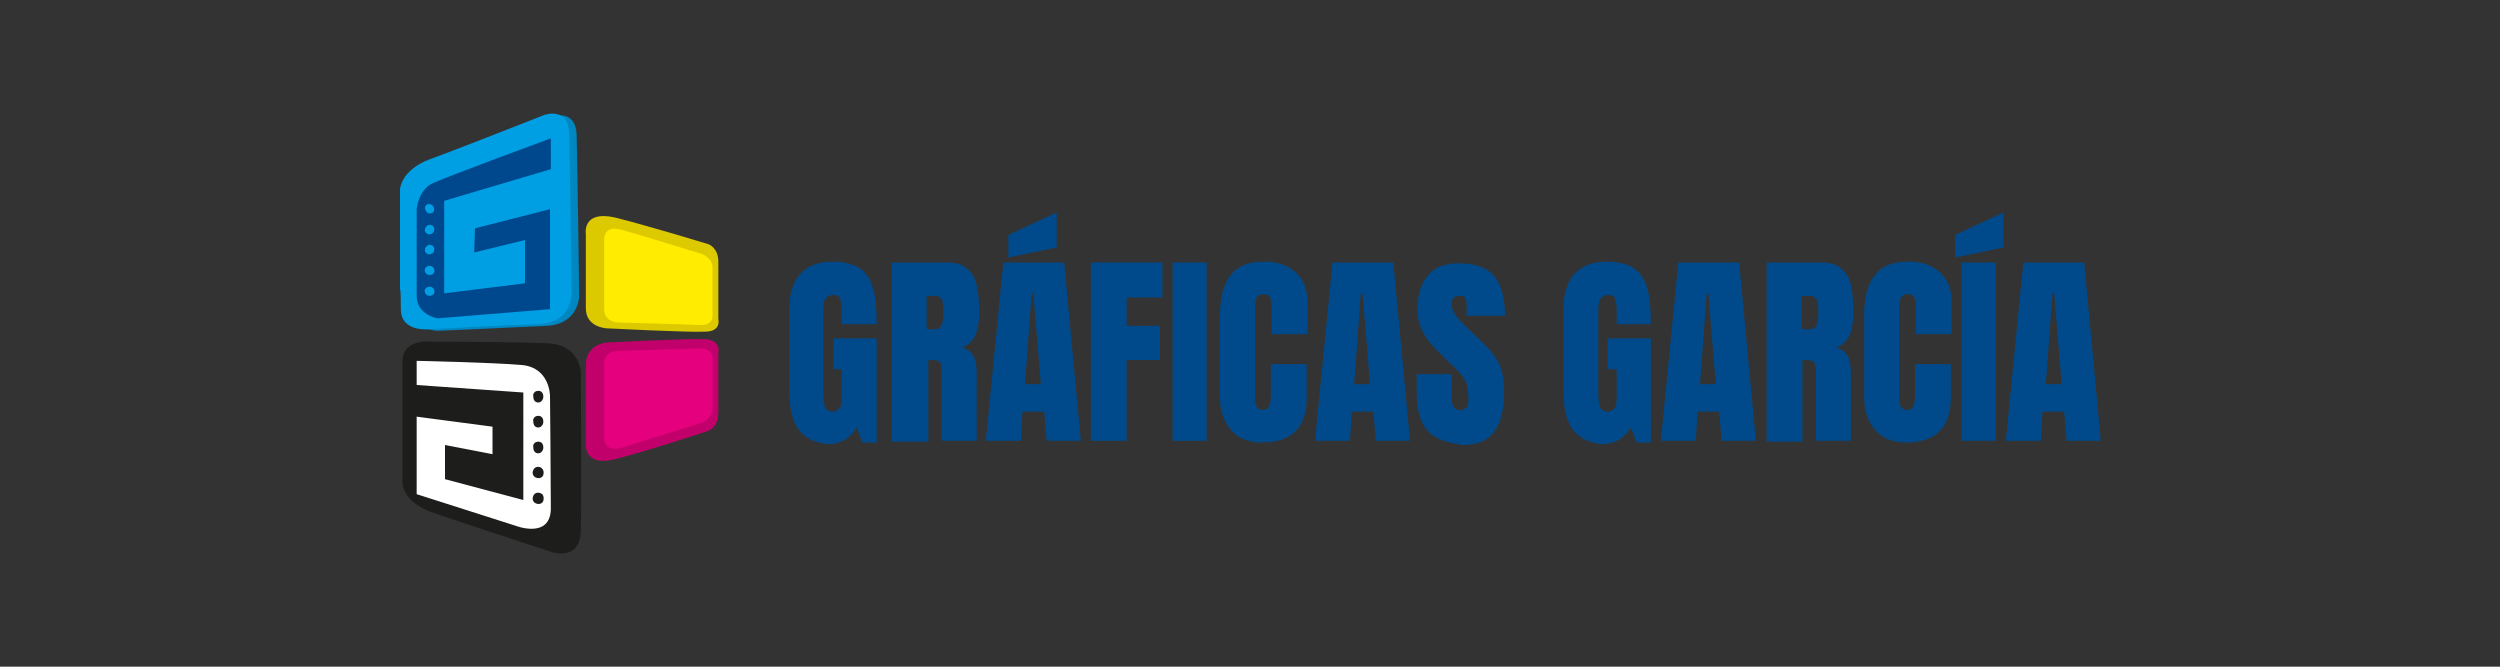 <?xml version="1.0" encoding="UTF-8"?>
<svg xmlns="http://www.w3.org/2000/svg" xmlns:xlink="http://www.w3.org/1999/xlink" version="1.1" id="Capa_1" x="0px" y="0px" viewBox="0 0 300 80" style="enable-background:new 0 0 300 80;" xml:space="preserve">
<rect x="0" y="0" width="300" height="80" fill="#333333" stroke="none"/>
<style type="text/css">
	.st0{fill:#0087C1;}
	.st1{fill:#DCC900;}
	.st2{fill:#C2006B;}
	.st3{fill:#1D1D1B;}
	.st4{fill:#009EE2;}
	.st5{fill:#FFEC00;}
	.st6{fill:#E5007E;}
	.st7{fill:#00488E;}
	.st8{fill:#FFFFFF;}
	.st9{fill:#004A8B;}
</style>
<g>
	<g>
		<path class="st0" d="M52.5,39.7c0,0-3.6-0.2-3.6-3v-1.6V22.9c0,0,0.9-2.6,3.6-3.6c2.8-1,13.7-5.3,13.7-5.3s3-1.1,3,2.4    c0.1,3.6,0.3,19.1,0.3,19.1s0,3.4-3.9,3.6C61.8,39.3,52.5,39.7,52.5,39.7"></path>
		<path class="st1" d="M70.3,37v-8.9c0,0-0.5-2.9,3.5-2c4,1,11.2,3.2,11.2,3.2s1.2,0.4,1.2,2.1c0,1.2,0,6.9,0,6.9s0.4,1.5-1.6,1.5    c-2,0.1-11.8-0.4-11.8-0.4S70.3,39.3,70.3,37"></path>
		<path class="st2" d="M70.3,43.8V53c0,0-0.5,3.1,3.5,2.1c4-1,11.2-3.4,11.2-3.4s1.2-0.4,1.2-2.2c0-1.2,0-7.2,0-7.2s0.4-1.5-1.6-1.6    c-2-0.1-11.8,0.4-11.8,0.4S70.3,41.3,70.3,43.8"></path>
		<path class="st3" d="M51.9,41c0,0-3.6-0.5-3.6,2.4v2.9v11.6c0,0-0.1,2.3,3.6,3.6c2.8,1,14.5,4.8,14.5,4.8s3.2,1,3.3-2.6    c0.1-3.6,0-18.9,0-18.9s0-3.4-3.9-3.6C61.8,41,51.9,41,51.9,41"></path>
		<path class="st4" d="M51.7,39.5c0,0-3.6,0.5-3.6-2.4c0-2.8-0.1-2.3-0.1-2.3V22.7c0,0,0.1-2.3,3.6-3.6c2.8-1,13.7-5.3,13.7-5.3    s3-1.1,3,2.4c0.1,3.6,0.3,19.1,0.3,19.1s0,3.4-3.9,3.6C60.7,39,51.7,39.5,51.7,39.5"></path>
		<path class="st5" d="M72.5,37.1v-8.4c0,0-0.1-1.8,2.2-1.1c2.8,0.8,9.6,2.9,9.6,2.9s1.3,0.5,1.2,1.8c0,1.3,0,5.6,0,5.6    s0.1,1.2-1.6,1.1c-2.1-0.1-9.7-0.3-9.7-0.3S72.5,38.7,72.5,37.1"></path>
		<path class="st6" d="M72.5,43.7v8.8c0,0-0.1,1.9,2.2,1.2c2.8-0.9,9.6-3,9.6-3s1.3-0.6,1.2-1.9c0-1.4,0-5.8,0-5.8s0.1-1.2-1.6-1.2    c-2.1,0.1-9.7,0.3-9.7,0.3S72.5,42,72.5,43.7"></path>
		<path class="st7" d="M66.1,16.6c0,0-12.5,4.6-14.2,5.4c-1.7,0.8-1.9,3.1-1.9,3.1v8.1v2.3c0,2.3,2.5,2.7,2.5,2.7l13.5-1.1V25.1    L57,27.4l-0.1,2.9l6.1-1.5V34l-9.7,1.2l0-11.1l12.8-3.8V16.6z M51.9,35.4c-0.3,0.2-0.8,0.1-0.9-0.3c-0.1-0.2,0-0.5,0.2-0.6    c0.3-0.2,0.8-0.1,0.9,0.3C52.2,35.1,52.1,35.3,51.9,35.4 M51.9,32.9c-0.3,0.2-0.8,0.1-0.9-0.3c-0.1-0.2,0-0.5,0.2-0.6    c0.3-0.2,0.8-0.1,0.9,0.3C52.2,32.5,52.1,32.8,51.9,32.9 M51.7,30.5c-0.4,0.1-0.8-0.2-0.7-0.6c0-0.2,0.2-0.4,0.4-0.5    c0.4-0.1,0.8,0.2,0.7,0.6C52.1,30.2,52,30.4,51.7,30.5 M51.7,28.1c-0.4,0.1-0.8-0.2-0.7-0.6c0-0.2,0.2-0.4,0.4-0.5    c0.4-0.1,0.8,0.2,0.7,0.6C52.1,27.8,52,28,51.7,28.1 M51.7,25.6c-0.4,0.1-0.7-0.3-0.7-0.7c0-0.2,0.2-0.4,0.4-0.4    c0.4-0.1,0.7,0.3,0.7,0.7C52.1,25.4,51.9,25.6,51.7,25.6"></path>
		<path class="st8" d="M66,47.5c0,0,0-3.4-3.4-3.7C59.2,43.5,50,43.3,50,43.3v2.9l12.8,0.9V60l-9.4-2.5l0-4.1l5.7,1.1v-3.3L50,50    v9.3l11.9,3.8c0,0,4.1,1.6,4.2-2C66.1,57.4,66,47.5,66,47.5 M64.6,46.9c0.4,0,0.6,0.3,0.6,0.7c0,0.4-0.3,0.7-0.6,0.7    c-0.4,0-0.6-0.3-0.6-0.7C63.9,47.2,64.2,46.9,64.6,46.9 M64.6,49.9c0.4,0,0.6,0.3,0.6,0.7c0,0.4-0.3,0.7-0.6,0.7    c-0.4,0-0.6-0.3-0.6-0.7C63.9,50.2,64.2,49.9,64.6,49.9 M64.6,53c0.4,0,0.6,0.3,0.6,0.7c0,0.4-0.3,0.7-0.6,0.7    c-0.4,0-0.6-0.3-0.6-0.7C63.9,53.3,64.2,53,64.6,53 M65.2,60.1c-0.1,0.3-0.5,0.5-0.9,0.3c-0.3-0.1-0.5-0.5-0.3-0.9    c0.1-0.3,0.5-0.5,0.9-0.3C65.2,59.3,65.3,59.7,65.2,60.1 M65.2,57c-0.1,0.3-0.5,0.5-0.9,0.3c-0.3-0.1-0.5-0.5-0.3-0.9    c0.1-0.3,0.5-0.5,0.9-0.3C65.2,56.3,65.3,56.6,65.2,57"></path>
	</g>
	<g>
		<path class="st9" d="M95.8,51.5c-0.8-1.1-1.1-2.7-1.1-4.9v-9.2c0-2,0.4-3.5,1.3-4.5c0.9-1,2.2-1.5,3.9-1.5c1.4,0,2.5,0.3,3.3,0.8    c0.8,0.6,1.3,1.4,1.6,2.5c0.3,1.1,0.4,2.5,0.4,4.2h-4.2v-1.9c0-0.5-0.1-0.9-0.2-1.2c-0.1-0.3-0.4-0.4-0.8-0.4    c-0.8,0-1.2,0.5-1.2,1.6v10.4c0,0.6,0.1,1.1,0.2,1.5c0.2,0.3,0.5,0.5,0.9,0.5c0.4,0,0.7-0.2,0.9-0.5c0.2-0.3,0.2-0.8,0.2-1.5v-3.1    H100v-3.7h5.2v12.5h-1.7l-0.7-1.8c-0.8,1.3-1.9,2-3.5,2C97.7,53.1,96.6,52.6,95.8,51.5z"></path>
		<path class="st9" d="M107,31.5h6.6c1,0,1.9,0.2,2.4,0.7c0.6,0.5,1,1.1,1.2,2c0.2,0.9,0.3,1.9,0.3,3.3c0,1.2-0.2,2.2-0.5,2.8    c-0.3,0.7-0.9,1.2-1.6,1.4c0.6,0.1,1.1,0.5,1.4,1c0.3,0.5,0.4,1.2,0.4,2.1l0,8.1h-4.2v-8.4c0-0.6-0.1-1-0.3-1.1    c-0.2-0.2-0.7-0.2-1.3-0.2v9.8H107V31.5z M112.3,39.5c0.6,0,0.9-0.6,0.9-1.9c0-0.6,0-1-0.1-1.3c0-0.3-0.1-0.5-0.3-0.6    c-0.1-0.1-0.3-0.2-0.6-0.2h-1v4H112.3z"></path>
		<path class="st9" d="M118.3,52.9l2.1-21.4h7.3l2,21.4h-4.1l-0.3-3.5h-2.6l-0.2,3.5H118.3z M121,30.9v-2.7l5.8-2.7v4.2L121,30.9z     M123,46.1h1.9L124,35.2h-0.2L123,46.1z"></path>
		<path class="st9" d="M130.9,52.9V31.5h8.6v4.2h-4.3v3.4h4v4.1h-4v9.7H130.9z"></path>
		<path class="st9" d="M140.7,52.9V31.5h4.1v21.4H140.7z"></path>
		<path class="st9" d="M147.8,51.7c-0.9-1-1.4-2.3-1.4-4v-9.9c0-2.1,0.4-3.7,1.3-4.8c0.8-1.1,2.2-1.6,4-1.6c1.6,0,2.8,0.4,3.8,1.3    c1,0.9,1.4,2.1,1.4,3.7v3.7h-4.3v-3.2c0-0.6-0.1-1-0.2-1.3c-0.2-0.2-0.4-0.3-0.8-0.3c-0.4,0-0.6,0.1-0.8,0.4    c-0.1,0.3-0.2,0.7-0.2,1.2v10.7c0,0.6,0.1,1,0.2,1.2c0.2,0.3,0.4,0.4,0.7,0.4c0.7,0,1-0.5,1-1.6v-3.9h4.3v4c0,3.6-1.8,5.4-5.4,5.4    C150,53.1,148.7,52.7,147.8,51.7z"></path>
		<path class="st9" d="M157.8,52.9l2.1-21.4h7.3l2,21.4h-4.1l-0.3-3.5h-2.6l-0.2,3.5H157.8z M162.5,46.1h1.9l-0.9-10.9h-0.2    L162.5,46.1z"></path>
		<path class="st9" d="M171.3,51.7c-0.9-1-1.3-2.5-1.3-4.7v-2.1h4.2v2.7c0,1.1,0.3,1.6,1,1.6c0.4,0,0.6-0.1,0.8-0.3    c0.2-0.2,0.2-0.6,0.2-1.1c0-0.7-0.1-1.3-0.2-1.7c-0.2-0.5-0.4-0.8-0.6-1.1c-0.3-0.3-0.7-0.8-1.4-1.4l-1.8-1.8    c-1.4-1.4-2.1-2.9-2.1-4.6c0-1.8,0.4-3.2,1.3-4.2c0.8-1,2.1-1.4,3.7-1.4c1.9,0,3.3,0.5,4.2,1.5c0.8,1,1.3,2.6,1.3,4.8H176l0-1.5    c0-0.3-0.1-0.5-0.2-0.7c-0.2-0.2-0.4-0.2-0.7-0.2c-0.3,0-0.6,0.1-0.7,0.3c-0.2,0.2-0.2,0.4-0.2,0.7c0,0.7,0.4,1.4,1.2,2.2l2.5,2.4    c0.6,0.6,1.1,1.1,1.4,1.6c0.4,0.5,0.7,1.1,0.9,1.8c0.2,0.7,0.3,1.5,0.3,2.5c0,2.1-0.4,3.7-1.2,4.8c-0.8,1.1-2,1.6-3.8,1.6    C173.6,53.1,172.2,52.7,171.3,51.7z"></path>
		<path class="st9" d="M188.7,51.5c-0.8-1.1-1.1-2.7-1.1-4.9v-9.2c0-2,0.4-3.5,1.3-4.5c0.9-1,2.2-1.5,3.9-1.5c1.4,0,2.5,0.3,3.3,0.8    c0.8,0.6,1.3,1.4,1.6,2.5c0.3,1.1,0.4,2.5,0.4,4.2H194v-1.9c0-0.5-0.1-0.9-0.2-1.2c-0.1-0.3-0.4-0.4-0.8-0.4    c-0.8,0-1.2,0.5-1.2,1.6v10.4c0,0.6,0.1,1.1,0.2,1.5c0.2,0.3,0.5,0.5,0.9,0.5s0.7-0.2,0.9-0.5c0.2-0.3,0.2-0.8,0.2-1.5v-3.1h-1.1    v-3.7h5.2v12.5h-1.7l-0.7-1.8c-0.8,1.3-1.9,2-3.5,2C190.6,53.1,189.5,52.6,188.7,51.5z"></path>
		<path class="st9" d="M199.3,52.9l2.1-21.4h7.3l2,21.4h-4.1l-0.3-3.5h-2.6l-0.2,3.5H199.3z M204,46.1h1.9L205,35.2h-0.2L204,46.1z"></path>
		<path class="st9" d="M211.9,31.5h6.6c1,0,1.9,0.2,2.4,0.7c0.6,0.5,1,1.1,1.2,2c0.2,0.9,0.3,1.9,0.3,3.3c0,1.2-0.2,2.2-0.5,2.8    c-0.3,0.7-0.9,1.2-1.6,1.4c0.6,0.1,1.1,0.5,1.4,1c0.3,0.5,0.4,1.2,0.4,2.1l0,8.1h-4.2v-8.4c0-0.6-0.1-1-0.3-1.1    c-0.2-0.2-0.7-0.2-1.3-0.2v9.8h-4.3V31.5z M217.3,39.5c0.6,0,0.9-0.6,0.9-1.9c0-0.6,0-1-0.1-1.3c-0.1-0.3-0.1-0.5-0.3-0.6    c-0.1-0.1-0.3-0.2-0.6-0.2h-1v4H217.3z"></path>
		<path class="st9" d="M225.1,51.7c-0.9-1-1.4-2.3-1.4-4v-9.9c0-2.1,0.4-3.7,1.3-4.8c0.8-1.1,2.2-1.6,4-1.6c1.6,0,2.8,0.4,3.8,1.3    c1,0.9,1.4,2.1,1.4,3.7v3.7h-4.3v-3.2c0-0.6-0.1-1-0.2-1.3c-0.2-0.2-0.4-0.3-0.8-0.3c-0.4,0-0.6,0.1-0.8,0.4    c-0.1,0.3-0.2,0.7-0.2,1.2v10.7c0,0.6,0.1,1,0.2,1.2c0.2,0.3,0.4,0.4,0.7,0.4c0.7,0,1-0.5,1-1.6v-3.9h4.3v4c0,3.6-1.8,5.4-5.4,5.4    C227.3,53.1,226,52.7,225.1,51.7z"></path>
		<path class="st9" d="M234.6,30.9v-2.7l5.8-2.7v4.2L234.6,30.9z M235.4,52.9V31.5h4.1v21.4H235.4z"></path>
		<path class="st9" d="M240.7,52.9l2.1-21.4h7.3l2,21.4H248l-0.3-3.5h-2.6l-0.2,3.5H240.7z M245.5,46.1h1.9l-0.9-10.9h-0.2    L245.5,46.1z"></path>
	</g>
</g>
</svg>
